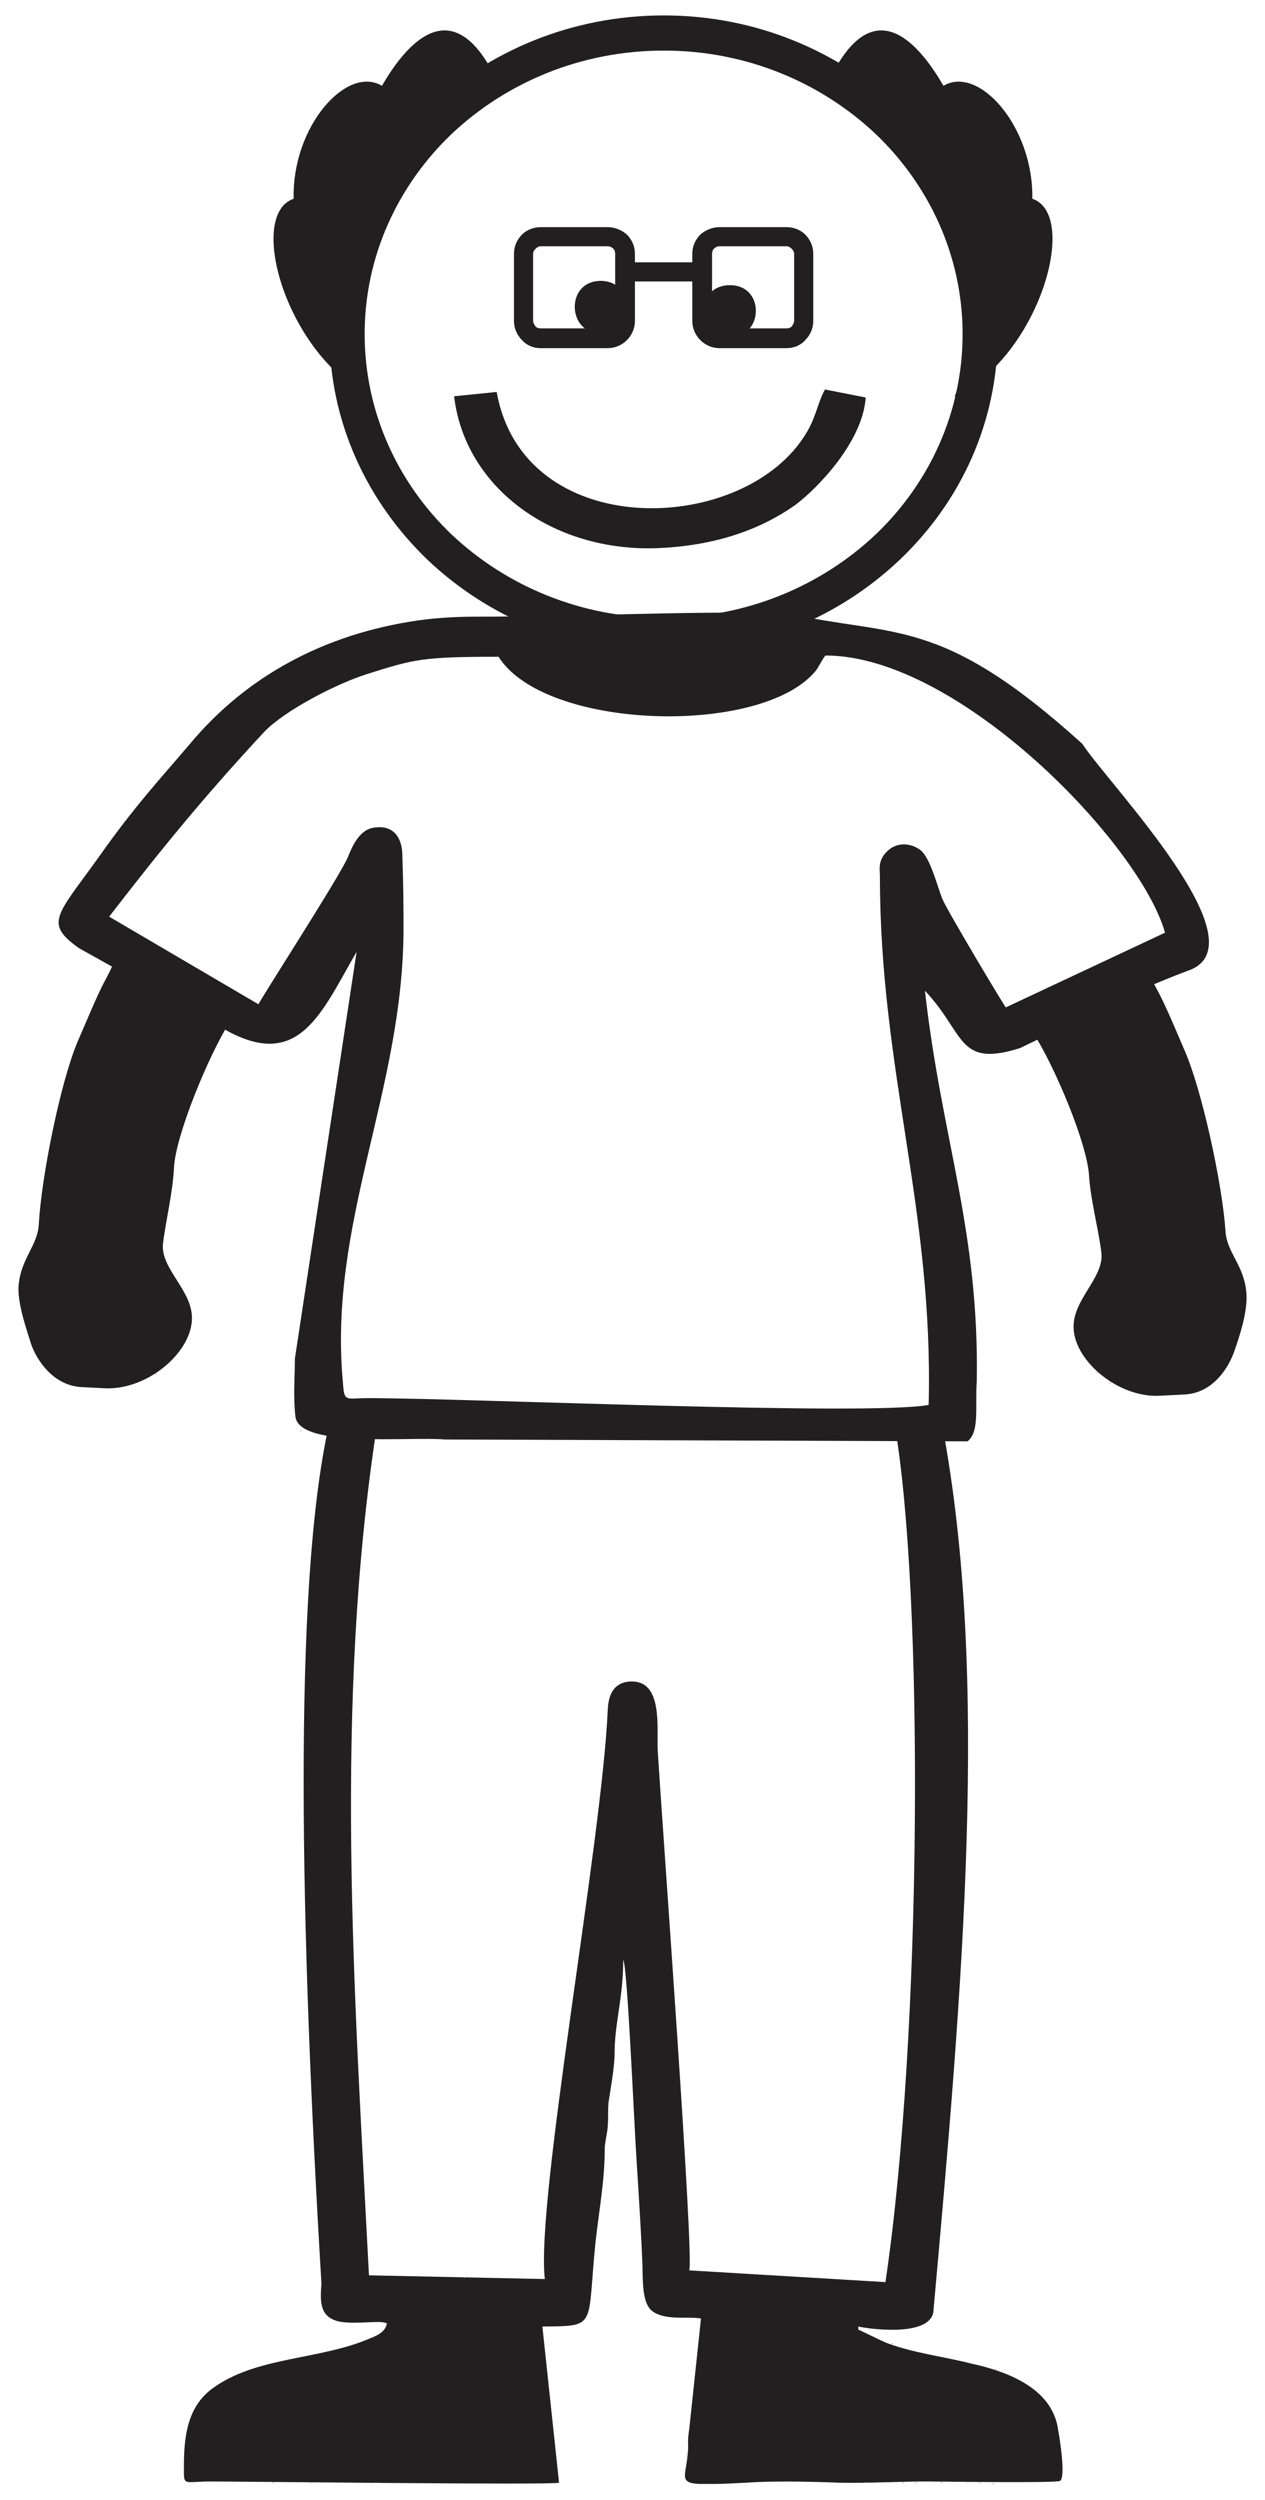 <?xml version="1.0" encoding="utf-8"?>
<!-- Generator: Adobe Illustrator 26.0.1, SVG Export Plug-In . SVG Version: 6.00 Build 0)  -->
<svg version="1.2" baseProfile="tiny" id="Layer_1" xmlns="http://www.w3.org/2000/svg" xmlns:xlink="http://www.w3.org/1999/xlink"
	 x="0px" y="0px" width="58.11px" height="114.803px" viewBox="0 0 58.11 114.803" overflow="visible" xml:space="preserve">
<g>
	<path fill-rule="evenodd" fill="#221F20" d="M44.445,66.188c0.567-0.454,0.34-1.559,0.425-2.778
		c0.113-6.973-1.616-11.083-2.381-17.915c1.871,1.984,1.474,3.543,4.365,2.636c2.608-1.247,4.961-2.523,7.682-3.543
		c3.6-1.162-3.6-8.561-4.819-10.431c-6.548-5.924-8.589-4.876-13.635-6.009c-4.904-0.085-9.468,0.17-14.23,0.17
		c-0.652,0-1.616,0.028-2.636,0.17c-4.337,0.624-7.909,2.58-10.488,5.669c-1.474,1.729-2.353,2.665-3.798,4.649
		c-2.268,3.231-3.005,3.515-1.304,4.734l6.661,3.713c3.458,1.984,4.479-0.765,6.094-3.543l-2.835,18.68
		c0,0.907-0.085,1.701,0.028,2.693c0.255,1.417,5.187,0.879,6.86,1.02L44.445,66.188z M13.803,65.706
		C13.689,65.848,13.944,65.593,13.803,65.706L13.803,65.706z M11.875,46.119l-6.86-4.025c2.381-3.09,4.422-5.584,7.115-8.476
		c0.907-0.964,3.288-2.211,4.734-2.665c2.154-0.68,2.523-0.794,6.038-0.794c2.126,3.373,12.019,3.657,14.542,0.68
		c0.17-0.198,0.369-0.652,0.482-0.737c6.123,0,14.457,8.674,15.591,12.728l-7.313,3.43c-0.085-0.085-2.665-4.394-2.92-4.989
		c-0.255-0.652-0.567-1.956-1.049-2.268c-0.51-0.34-1.077-0.283-1.446,0.057c-0.482,0.425-0.369,0.879-0.369,1.162
		c0,8.957,2.466,15.307,2.239,24.293c-2.778,0.51-21.26-0.312-25.767-0.312c-0.992,0-1.077,0.198-1.134-0.652
		c-0.709-7.398,2.778-13.465,2.778-20.92c0-0.907,0-1.843-0.057-3.458c-0.028-0.652-0.369-1.332-1.332-1.162
		c-0.68,0.113-0.992,0.935-1.162,1.332C15.73,40.053,11.847,46.062,11.875,46.119L11.875,46.119z M42.234,38.947
		C42.376,38.834,42.121,39.061,42.234,38.947L42.234,38.947z M24.064,31.379C23.922,31.492,24.177,31.265,24.064,31.379
		L24.064,31.379z"/>
	<path fill-rule="evenodd" fill="#221F20" d="M39.428,106.979v-0.142c0.652,0.142,3.458,0.482,3.458-0.794
		c1.332-14.825,2.58-29.055,0.397-40.592H41.1c1.332,7.654,1.276,27.865-0.425,39.345l-9.014-0.539
		c0.227-0.652-1.219-20.154-1.446-23.839c-0.057-0.992,0.255-3.146-1.134-3.203c-0.964-0.028-1.134,0.737-1.162,1.276
		c-0.255,6.038-3.317,22.564-2.891,26.164l-8.079-0.17c-0.68-13.238-1.616-26.135,0.369-39.033h-2.211
		c-1.672,7.455-1.304,23.272-0.34,39.43c-0.085,0.935-0.028,1.531,0.822,1.729c0.794,0.142,1.928-0.085,2.183,0.085
		c-0.057,0.312-0.312,0.51-0.765,0.68c-2.353,1.02-5.301,0.822-7.313,2.353c-1.247,0.964-1.247,2.58-1.247,3.798
		c0,0.624,0.085,0.425,1.247,0.425c1.701,0,15.619,0.17,15.987,0.057l-0.765-7.172c2.551-0.028,2.041,0.057,2.438-3.855
		c0.17-1.531,0.425-2.835,0.425-4.309c0-0.312,0.142-0.794,0.142-1.106c0.028-0.397,0-0.567,0.028-0.992
		c0.085-0.567,0.283-1.644,0.283-2.268c0-1.417,0.397-2.551,0.397-4.309c0.198,0.283,0.51,7.795,0.624,9.383
		c0.085,1.361,0.198,3.09,0.255,4.564c0.028,0.765-0.028,1.814,0.454,2.183c0.624,0.454,1.587,0.227,2.239,0.34l-0.539,5.074
		c-0.113,0.737,0,0.595-0.085,1.276c-0.085,0.879-0.397,1.219,0.595,1.247h0.652c0.369,0,0.822-0.028,1.446-0.057
		c1.106-0.085,2.92-0.057,4.28,0c1.304,0.028,2.721-0.057,4.054-0.057c0.425,0,5.953,0.085,6.094-0.028
		c0.255-0.17,0-1.871-0.085-2.296c-0.227-1.928-2.296-2.721-3.997-3.09c-1.219-0.312-2.636-0.482-3.855-0.935
		C40.59,107.546,39.456,106.979,39.428,106.979L39.428,106.979z M45.607,114.065C45.749,114.179,45.494,113.924,45.607,114.065
		L45.607,114.065z M45.04,114.009C44.899,114.122,45.154,113.867,45.04,114.009L45.04,114.009z M44.445,114.009
		C44.303,114.122,44.587,113.867,44.445,114.009L44.445,114.009z M43.85,114.009C43.737,114.122,43.992,113.867,43.85,114.009
		L43.85,114.009z M43.255,114.009C43.113,114.122,43.368,113.867,43.255,114.009L43.255,114.009z M42.659,114.009
		C42.546,114.122,42.801,113.867,42.659,114.009L42.659,114.009z M42.092,114.009C41.951,114.122,42.206,113.867,42.092,114.009
		L42.092,114.009z M41.497,114.009C41.355,114.122,41.611,113.867,41.497,114.009L41.497,114.009z M40.874,114.009
		C40.76,114.122,41.044,113.867,40.874,114.009L40.874,114.009z M40.307,114.009C40.165,114.122,40.42,113.867,40.307,114.009
		L40.307,114.009z M39.711,114.009C39.57,114.122,39.853,113.867,39.711,114.009L39.711,114.009z M31.434,114.009
		C31.321,114.122,31.576,113.867,31.434,114.009L31.434,114.009z M17.261,114.009C17.119,114.122,17.374,113.867,17.261,114.009
		L17.261,114.009z M16.666,114.009C16.552,114.122,16.807,113.867,16.666,114.009L16.666,114.009z M16.07,114.009
		C15.957,114.122,16.212,113.867,16.07,114.009L16.07,114.009z M15.503,114.009C15.362,114.122,15.645,113.867,15.503,114.009
		L15.503,114.009z M14.908,114.009C14.766,114.122,15.05,113.867,14.908,114.009L14.908,114.009z M14.313,114.009
		C14.171,114.122,14.426,113.867,14.313,114.009L14.313,114.009z M13.718,114.009C13.604,114.122,13.859,113.867,13.718,114.009
		L13.718,114.009z M13.122,114.009C13.009,114.122,13.264,113.867,13.122,114.009L13.122,114.009z M12.555,114.009
		C12.414,114.122,12.669,113.867,12.555,114.009L12.555,114.009z M11.932,114.009C11.818,114.122,12.074,113.867,11.932,114.009
		L11.932,114.009z M12.612,108.538C12.754,108.396,12.499,108.651,12.612,108.538L12.612,108.538z M40.987,107.631
		C41.1,107.489,40.845,107.744,40.987,107.631L40.987,107.631z M41.837,107.942C41.979,107.801,41.724,108.084,41.837,107.942
		L41.837,107.942z M43.34,108.226C43.481,108.113,43.198,108.368,43.34,108.226L43.34,108.226z M45.721,108.821
		C45.834,108.68,45.579,108.935,45.721,108.821L45.721,108.821z M40.392,104.654C40.222,104.513,40.533,104.768,40.392,104.654
		L40.392,104.654z M21.343,104.598C21.456,104.456,21.201,104.711,21.343,104.598L21.343,104.598z M21.626,104.598
		C21.768,104.456,21.485,104.711,21.626,104.598L21.626,104.598z M29.733,77.413C29.903,77.272,29.592,77.527,29.733,77.413
		L29.733,77.413z M34.751,104.428C34.892,104.314,34.637,104.569,34.751,104.428L34.751,104.428z M37.585,104.598
		C37.699,104.456,37.444,104.711,37.585,104.598L37.585,104.598z M40.08,104.711C40.193,104.598,39.938,104.853,40.08,104.711
		L40.08,104.711z"/>
	<path fill-rule="evenodd" fill="#221F20" d="M22.817,17.999l-1.956,0.198c0.482,4.167,4.507,7.172,9.383,6.973
		c2.58-0.113,4.649-0.822,6.293-1.984c1.02-0.765,3.09-2.891,3.231-4.932l-1.871-0.369c-0.397,0.737-0.397,1.332-0.992,2.211
		C33.929,24.604,24.036,24.859,22.817,17.999L22.817,17.999z"/>
	<path fill="#221F20" d="M24.829,10.431h3.09c0.34,0,0.652,0.142,0.879,0.34l0,0c0.227,0.227,0.369,0.539,0.369,0.879v3.09
		c0,0.34-0.142,0.652-0.369,0.879l0,0c-0.227,0.227-0.539,0.369-0.879,0.369h-3.09c-0.34,0-0.652-0.142-0.85-0.369l0,0
		c-0.227-0.227-0.369-0.539-0.369-0.879v-3.09c0-0.34,0.142-0.652,0.369-0.879C24.177,10.572,24.489,10.431,24.829,10.431
		L24.829,10.431z M27.919,11.309h-3.09c-0.085,0-0.17,0.057-0.227,0.113c-0.057,0.057-0.113,0.142-0.113,0.227v3.09
		c0,0.085,0.057,0.17,0.113,0.255l0,0c0.057,0.057,0.142,0.085,0.227,0.085h3.09c0.113,0,0.198-0.028,0.255-0.085l0,0
		c0.057-0.085,0.085-0.17,0.085-0.255v-3.09c0-0.085-0.028-0.17-0.085-0.227l0,0C28.118,11.366,28.033,11.309,27.919,11.309
		L27.919,11.309z"/>
	<path fill="#221F20" d="M33.05,10.431h3.09c0.34,0,0.652,0.142,0.85,0.34l0,0c0.227,0.227,0.369,0.539,0.369,0.879v3.09
		c0,0.34-0.142,0.652-0.369,0.879l0,0c-0.198,0.227-0.51,0.369-0.85,0.369h-3.09c-0.34,0-0.652-0.142-0.879-0.369l0,0
		c-0.227-0.227-0.369-0.539-0.369-0.879v-3.09c0-0.34,0.142-0.652,0.369-0.879C32.398,10.572,32.71,10.431,33.05,10.431
		L33.05,10.431z M36.14,11.309h-3.09c-0.113,0-0.198,0.057-0.255,0.113c-0.057,0.057-0.085,0.142-0.085,0.227v3.09
		c0,0.085,0.028,0.17,0.085,0.255l0,0c0.057,0.057,0.142,0.085,0.255,0.085h3.09c0.085,0,0.17-0.028,0.227-0.085l0,0
		c0.057-0.085,0.113-0.17,0.113-0.255v-3.09c0-0.085-0.057-0.17-0.113-0.227l0,0C36.31,11.366,36.225,11.309,36.14,11.309
		L36.14,11.309z"/>
	<rect x="28.458" y="12.046" fill="#221F20" width="4.054" height="0.879"/>
	<path fill-rule="evenodd" fill="#221F20" d="M27.494,15.278h0.198c1.446,0,1.531-2.353-0.085-2.381
		C25.963,12.897,26.077,15.278,27.494,15.278L27.494,15.278z"/>
	<path fill-rule="evenodd" fill="#221F20" d="M33.418,15.448h0.198c1.446,0,1.531-2.353-0.085-2.353
		C31.888,13.095,32.001,15.448,33.418,15.448L33.418,15.448z"/>
	<path fill="#221F20" d="M30.499,0.708c4.224,0,8.05,1.644,10.828,4.28c2.806,2.636,4.507,6.321,4.507,10.346
		c0,4.054-1.701,7.71-4.507,10.375c-2.778,2.636-6.605,4.28-10.828,4.28c-4.252,0-8.079-1.644-10.857-4.28
		c-2.778-2.665-4.507-6.321-4.507-10.375c0-4.025,1.729-7.71,4.507-10.346C22.42,2.352,26.247,0.708,30.499,0.708L30.499,0.708z
		 M40.222,6.15c-2.494-2.353-5.924-3.827-9.723-3.827c-3.827,0-7.257,1.474-9.751,3.827c-2.466,2.353-3.997,5.613-3.997,9.184
		c0,3.6,1.531,6.86,3.997,9.213c2.494,2.353,5.924,3.827,9.751,3.827c3.798,0,7.228-1.474,9.723-3.827
		c2.466-2.353,3.997-5.613,3.997-9.213C44.218,11.763,42.688,8.503,40.222,6.15L40.222,6.15z"/>
	<path fill-rule="evenodd" fill="#221F20" d="M17.062,18.226c-3.883-1.871-5.754-8.362-3.572-9.099
		c-0.085-3.317,2.438-6.151,4.054-5.187c1.02-1.757,3.061-4.337,5.046-0.709c0.482,0.879-0.198,1.332-1.134,1.105
		C21.173,4.761,20.748,5.3,20.577,5.13c-0.283-0.539-0.539,0.822-0.482,0.51H19.67c-0.142,0.539-3.373,6.18-4.139,7.767
		C15.985,15.278,16.864,17.687,17.062,18.226L17.062,18.226z"/>
	<path fill-rule="evenodd" fill="#221F20" d="M43.85,18.226c3.883-1.871,5.754-8.362,3.572-9.099
		c0.057-3.317-2.466-6.151-4.082-5.187c-1.02-1.757-3.033-4.337-5.017-0.709c-0.482,0.879,0.17,1.332,1.134,1.105
		c0.283,0.425,0.709,0.964,0.85,0.794c0.312-0.539,0.567,0.822,0.482,0.51h0.425c0.142,0.539,3.402,6.18,4.167,7.767
		C44.927,15.278,44.048,17.687,43.85,18.226L43.85,18.226z"/>
	<path fill-rule="evenodd" fill="#221F20" d="M52.779,43.993c-0.255,0.283-0.113,0.539,0.34,1.389
		c0.397,0.709,0.935,2.013,1.276,2.806c0.822,1.843,1.757,6.208,1.899,8.334c0.057,1.02,0.879,1.587,0.964,2.891
		c0.057,0.85-0.34,2.013-0.539,2.58c-0.227,0.709-0.935,1.956-2.268,2.041l-1.106,0.057c-1.899,0.142-3.94-1.531-4.025-3.061
		c-0.085-1.332,1.389-2.324,1.276-3.487c-0.113-0.992-0.482-2.353-0.567-3.515c-0.057-1.446-1.587-5.102-2.608-6.661
		c-0.198,0.142-0.397,0.255-0.567,0.34L52.779,43.993z M50.398,63.042C50.256,63.155,50.511,62.9,50.398,63.042L50.398,63.042z
		 M50.993,63.495C50.88,63.637,51.135,63.382,50.993,63.495L50.993,63.495z"/>
	<path fill-rule="evenodd" fill="#221F20" d="M5.129,43.653c0.255,0.255,0.142,0.539-0.312,1.389
		c-0.369,0.68-0.907,2.013-1.247,2.778c-0.794,1.871-1.672,6.236-1.786,8.391c-0.057,1.02-0.85,1.587-0.935,2.891
		c-0.028,0.85,0.397,2.013,0.567,2.58c0.227,0.709,0.992,1.928,2.296,2.013l1.106,0.057c1.928,0.085,3.912-1.587,3.997-3.118
		c0.085-1.332-1.417-2.324-1.332-3.487c0.113-0.992,0.454-2.381,0.51-3.515c0.057-1.446,1.559-5.102,2.551-6.69
		c0.198,0.142,0.397,0.227,0.567,0.34L5.129,43.653z M7.765,62.645C7.907,62.758,7.651,62.531,7.765,62.645L7.765,62.645z
		 M7.17,63.098C7.283,63.24,7.028,62.985,7.17,63.098L7.17,63.098z"/>
</g>
<g>
</g>
<g>
</g>
<g>
</g>
<g>
</g>
<g>
</g>
<g>
</g>
</svg>
